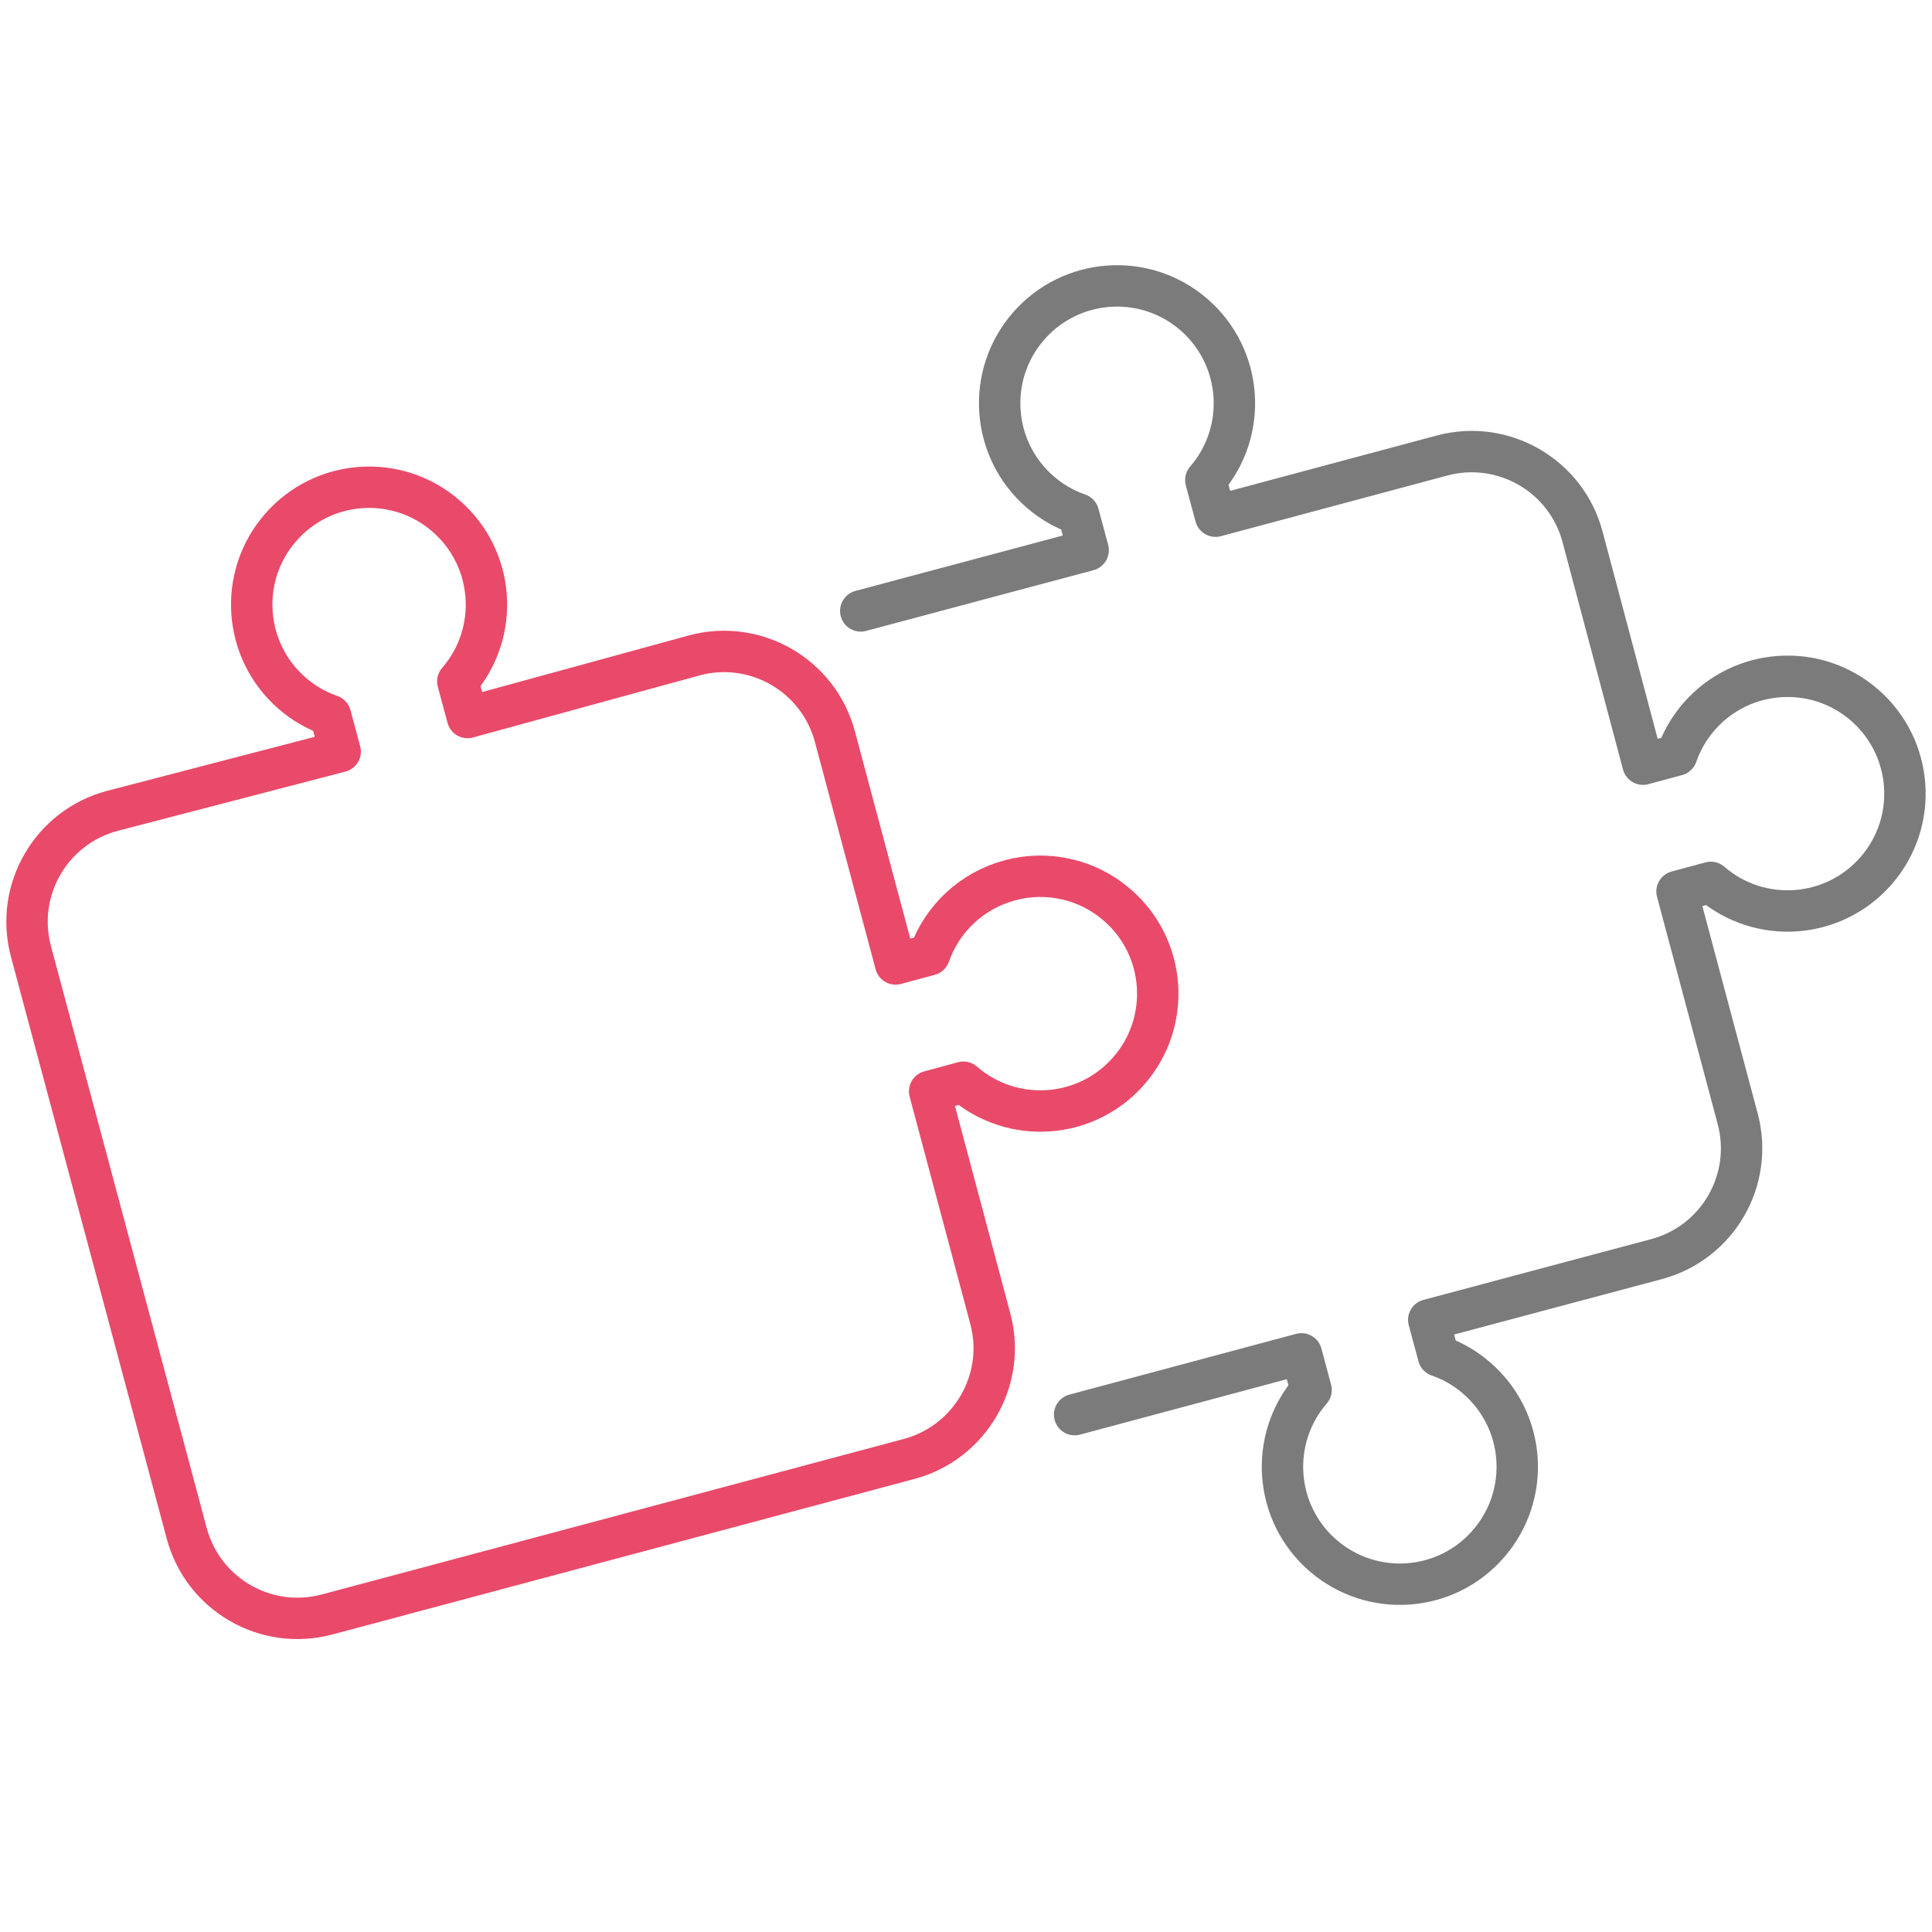 <?xml version="1.0" encoding="utf-8"?>
<!-- Generator: Adobe Illustrator 15.0.0, SVG Export Plug-In . SVG Version: 6.00 Build 0)  -->
<!DOCTYPE svg PUBLIC "-//W3C//DTD SVG 1.1//EN" "http://www.w3.org/Graphics/SVG/1.1/DTD/svg11.dtd">
<svg version="1.1" id="Vrstva_1" xmlns="http://www.w3.org/2000/svg" xmlns:xlink="http://www.w3.org/1999/xlink" x="0px" y="0px"
	 width="70px" height="70px" viewBox="0 0 70 70" enable-background="new 0 0 70 70" xml:space="preserve">
<g id="pozadi">
	<rect fill="none" width="70" height="70"/>
</g>
<g id="kompletace">
	<path fill="none" stroke="#E94A6A" stroke-width="1.5" stroke-linecap="round" stroke-linejoin="round" d="M36.588,31.896
		c-1.359,0.364-2.451,1.375-2.915,2.7l-1.223,0.33l-2.201-8.239c-0.592-2.214-2.865-3.532-5.082-2.944l-8.228,2.254l-0.352-1.308
		c1.538-1.776,1.344-4.462-0.432-5.998c-1.776-1.538-4.461-1.344-5.998,0.433c-1.537,1.775-1.343,4.461,0.432,5.998
		c0.406,0.352,0.876,0.624,1.384,0.801l0.352,1.308l-8.25,2.147c-2.219,0.587-3.544,2.861-2.957,5.081
		c0.004,0.015,0.007,0.029,0.011,0.043l5.635,21.049c0.591,2.217,2.864,3.534,5.082,2.946l21.091-5.636
		c2.216-0.592,3.533-2.864,2.945-5.079l-2.2-8.24l1.223-0.331c1.772,1.541,4.459,1.354,5.999-0.419
		c1.541-1.772,1.354-4.458-0.42-5.999C39.418,31.862,37.955,31.526,36.588,31.896z"/>
	<path fill="none" stroke="#7C7B7C" stroke-width="1.5" stroke-linecap="round" stroke-linejoin="round" d="M38.936,51.255
		L38.936,51.255l8.217-2.202l0.35,1.309c-1.535,1.775-1.344,4.463,0.434,5.999c1.777,1.537,4.461,1.345,5.998-0.433
		s1.346-4.46-0.432-5.998c-0.406-0.353-0.875-0.625-1.385-0.802l-0.352-1.306l8.25-2.201c2.217-0.591,3.533-2.865,2.945-5.081
		l-2.199-8.239l1.223-0.33c1.775,1.536,4.461,1.342,5.998-0.433c1.537-1.775,1.342-4.46-0.434-5.998
		c-1.775-1.537-4.461-1.342-5.998,0.433c-0.352,0.407-0.623,0.877-0.801,1.386l-1.221,0.329l-2.191-8.241
		c-0.592-2.215-2.865-3.533-5.08-2.945l0,0l-8.217,2.201l-0.352-1.308c1.535-1.775,1.342-4.462-0.434-5.999
		s-4.461-1.343-5.998,0.432c-1.537,1.775-1.344,4.462,0.432,5.998c0.406,0.352,0.877,0.625,1.385,0.8l0.352,1.308l-8.239,2.201"/>
</g>
</svg>
